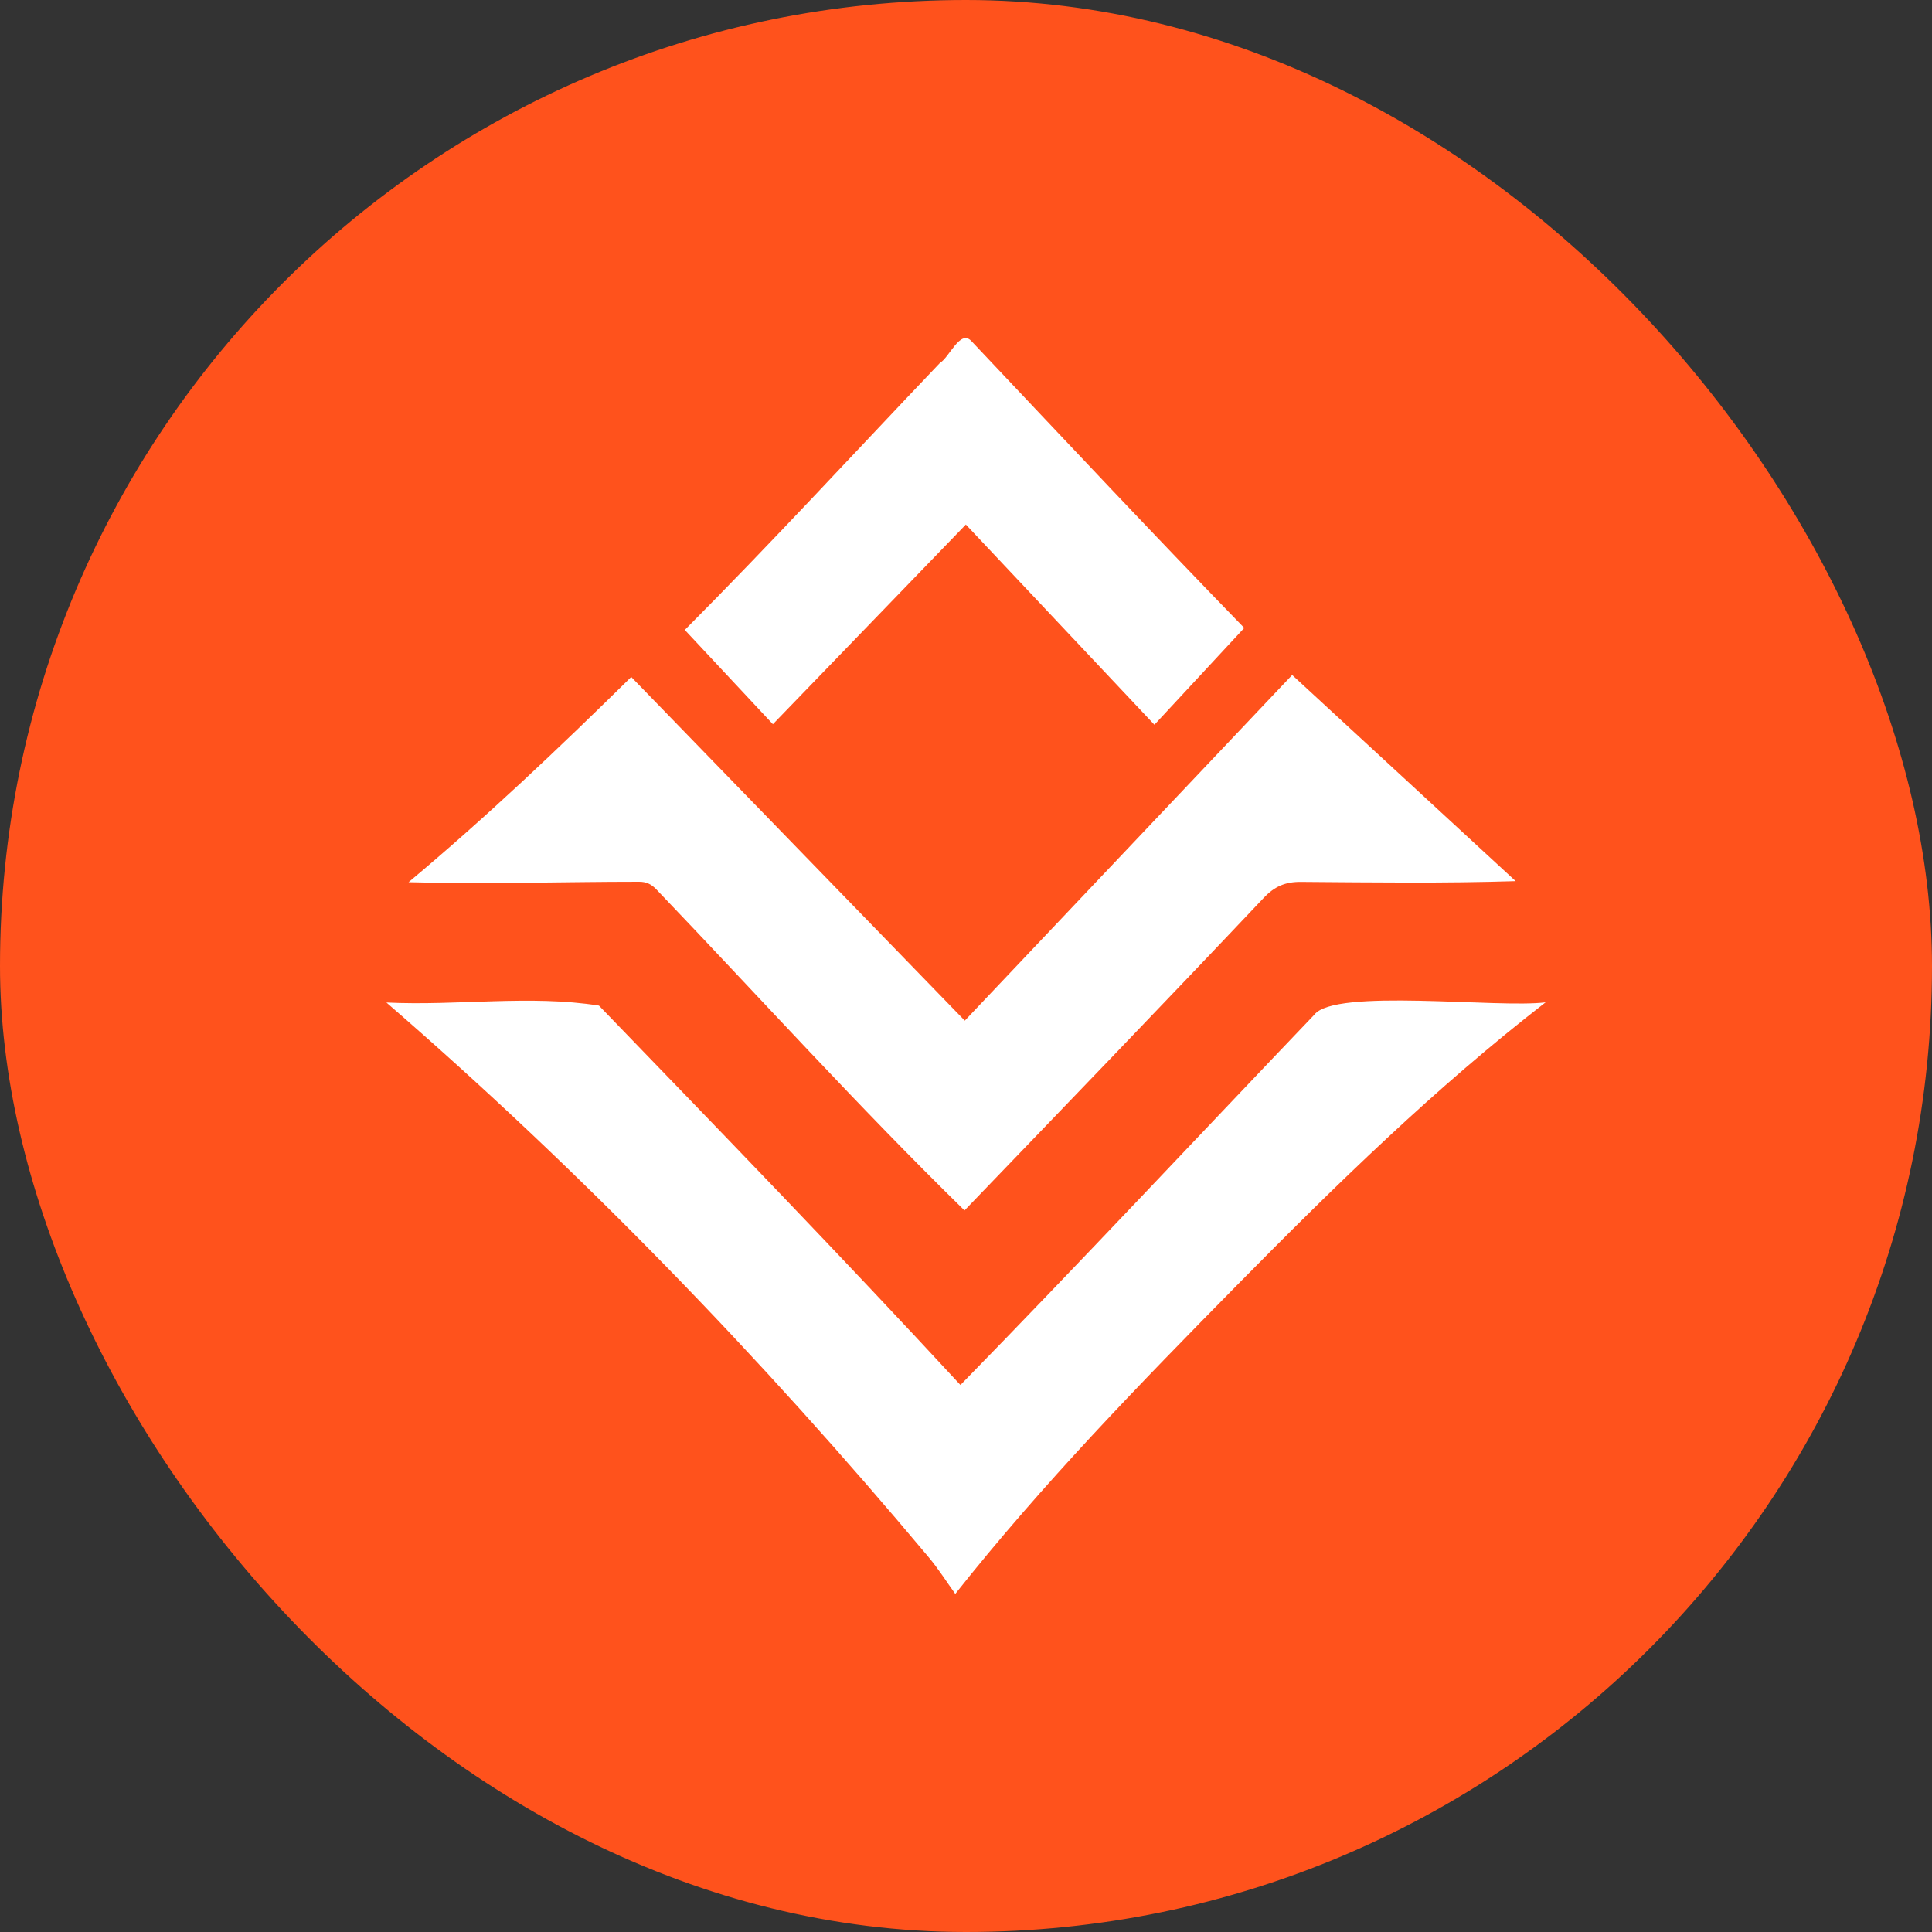 <svg width="40" height="40" viewBox="0 0 40 40" fill="none" xmlns="http://www.w3.org/2000/svg">
<rect x="0" y="0" width="40" height="40" fill="#333333" stroke="none"/>
<rect width="40" height="40" rx="20" fill="#FF521C"/>
<path d="M8 20.756C9.466 20.828 10.979 20.593 12.401 20.82C14.911 23.418 17.431 26.02 19.885 28.675C22.362 26.14 24.763 23.571 27.211 21.009C27.633 20.454 31.02 20.878 32 20.752C29.719 22.518 27.658 24.532 25.632 26.587C23.603 28.646 21.585 30.717 19.778 33C19.602 32.756 19.428 32.478 19.219 32.231C15.769 28.112 12.033 24.247 8 20.756Z" fill="white"/>
<path d="M19.969 25.061C17.772 22.913 15.718 20.639 13.592 18.417C13.486 18.305 13.38 18.255 13.23 18.256C11.639 18.256 10.05 18.309 8.459 18.265C10.057 16.928 11.562 15.499 13.069 14.016C15.355 16.372 17.652 18.738 19.975 21.131C22.24 18.739 24.509 16.345 26.753 13.975C28.304 15.405 29.84 16.822 31.38 18.243C29.907 18.29 28.422 18.27 26.946 18.259C26.61 18.254 26.387 18.352 26.159 18.595C24.12 20.751 21.991 22.959 19.969 25.061Z" fill="white"/>
<path d="M25.761 13.001C25.137 13.673 24.522 14.336 23.901 15.005C22.593 13.617 21.284 12.227 19.997 10.86C18.651 12.252 17.334 13.615 16.002 14.994C15.41 14.361 14.809 13.717 14.178 13.042C15.979 11.233 17.699 9.363 19.46 7.515C19.656 7.4 19.878 6.815 20.109 7.059C21.988 9.048 23.855 11.039 25.761 13.001Z" fill="white"/>
</svg>

